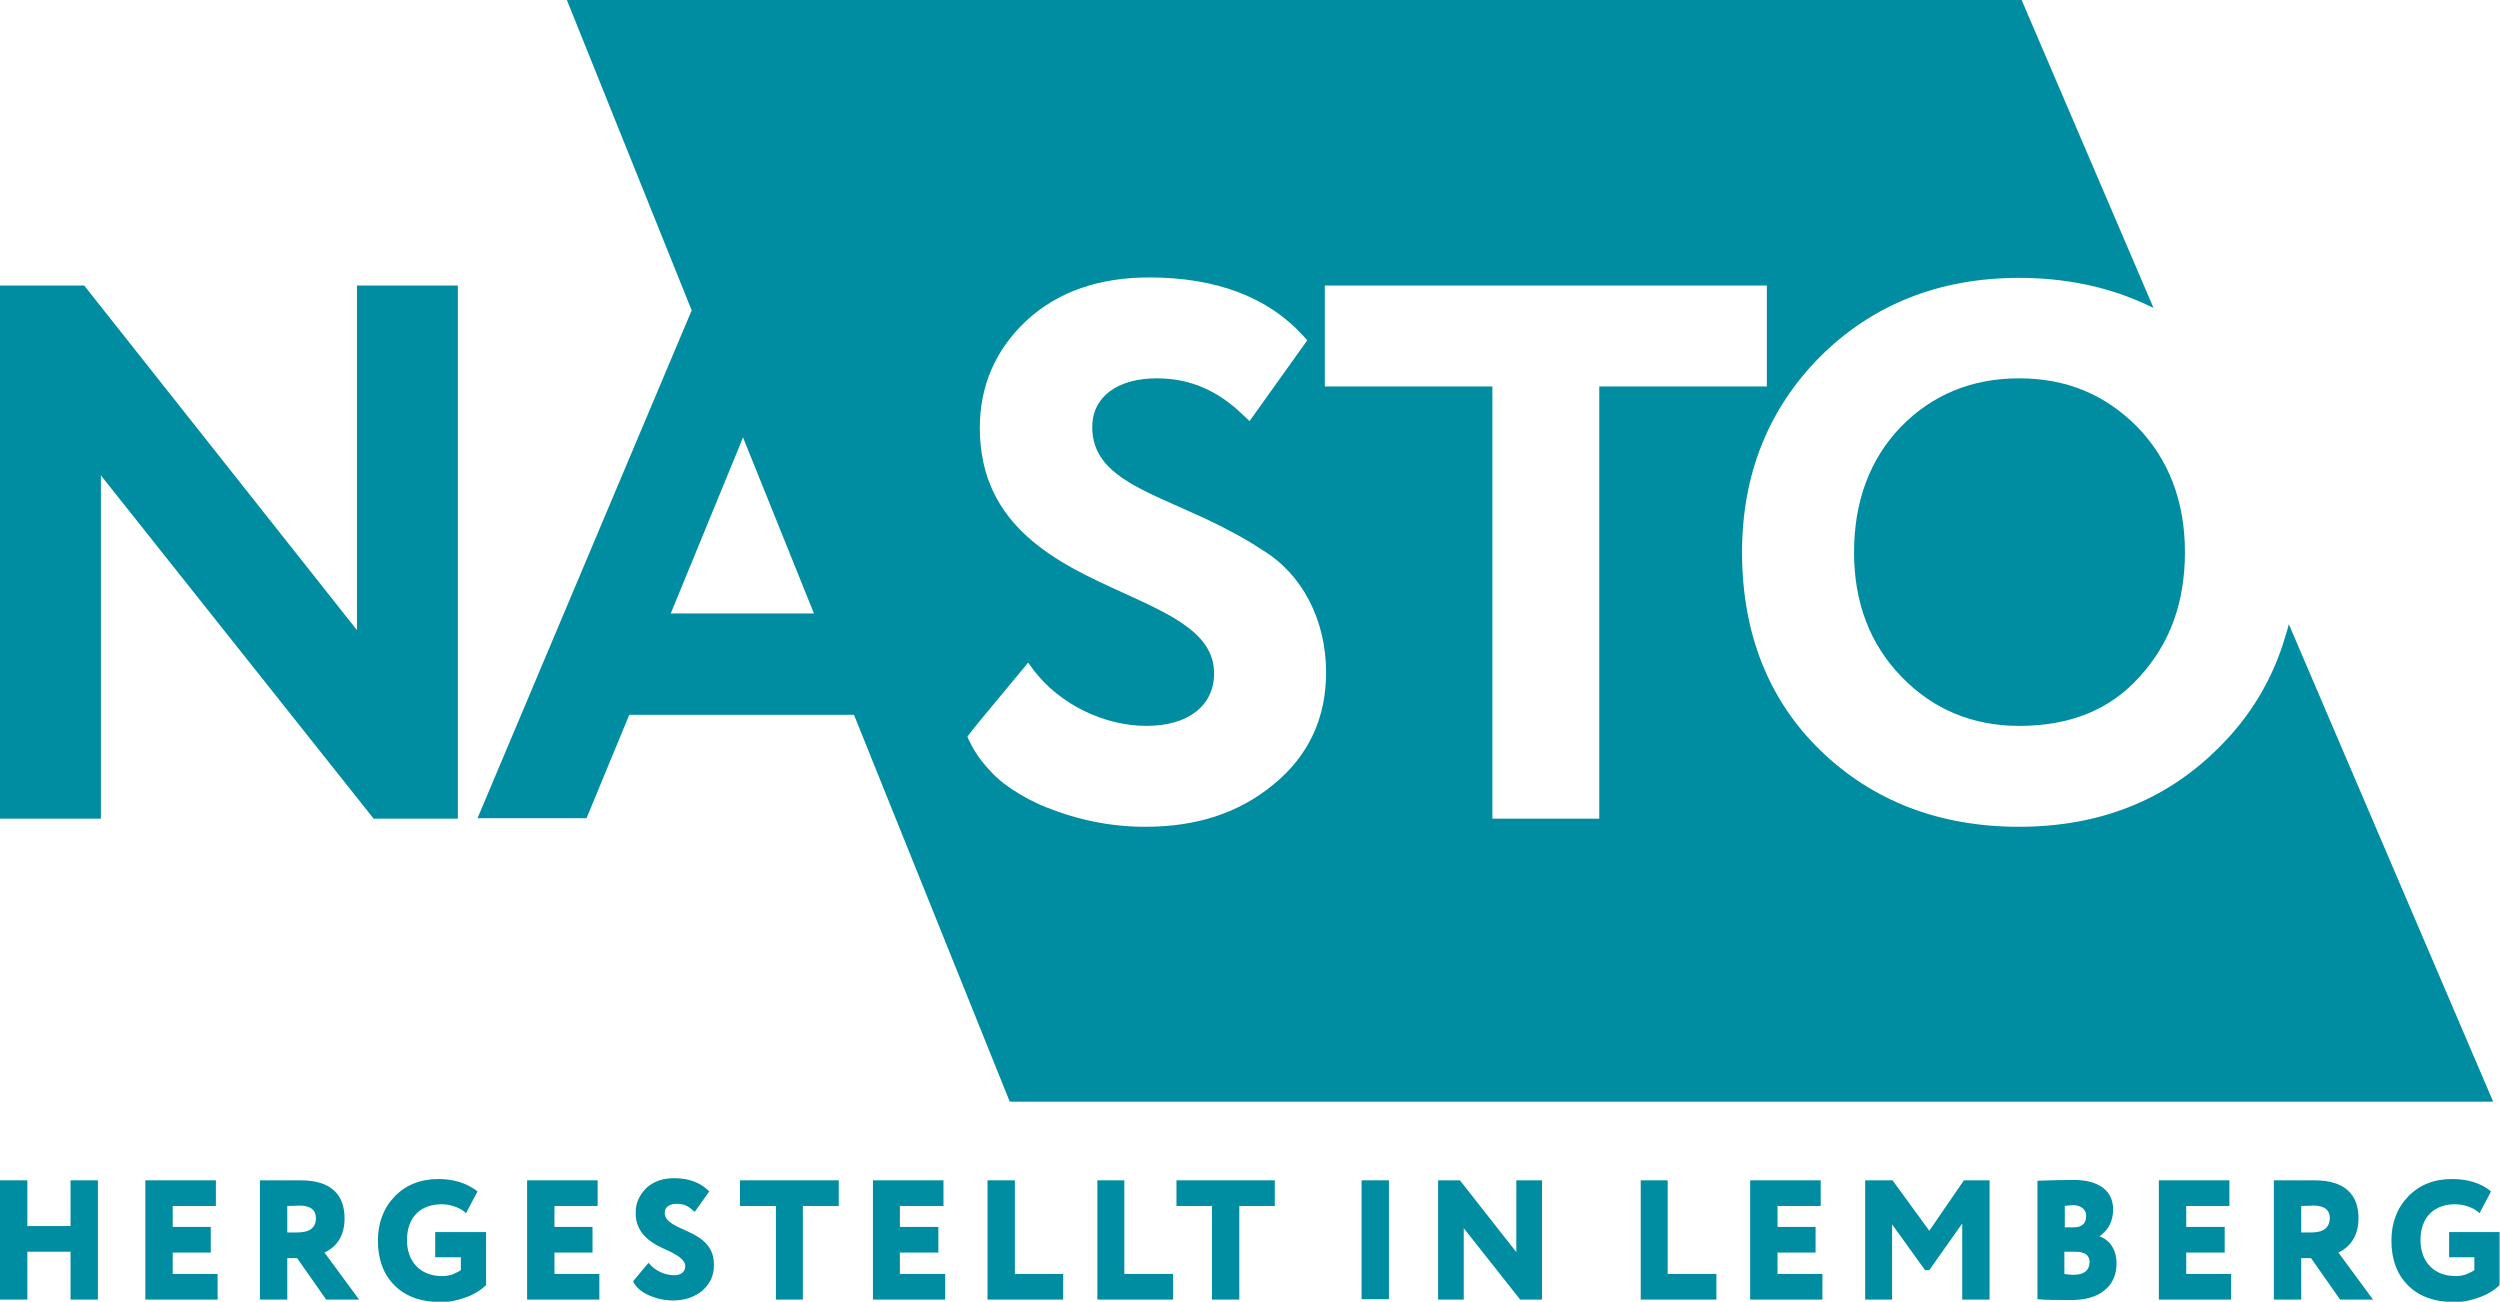 <?xml version="1.0" encoding="utf-8"?>
<!-- Generator: Adobe Illustrator 22.1.0, SVG Export Plug-In . SVG Version: 6.00 Build 0)  -->
<svg version="1.1" id="_x31_" xmlns="http://www.w3.org/2000/svg" xmlns:xlink="http://www.w3.org/1999/xlink" x="0px" y="0px"
	 viewBox="0 0 584.8 304.5" style="enable-background:new 0 0 584.8 304.5;" xml:space="preserve">
<style type="text/css">
	.st0{fill:#008DA2;}
	.st1{fill:none;}
</style>
<g>
	<path class="st0" d="M472.3,88.5c-11,0-20.3,3.8-27.7,11.4c-7.2,7.5-10.9,17.4-10.9,29.3c0,11.7,3.7,21.5,11.1,29.1
		c7.3,7.6,16.6,11.5,27.5,11.5c12,0,21.3-3.8,28.2-11.5c7.1-7.8,10.6-17.3,10.6-29.2c0-11.8-3.8-21.7-11.2-29.3
		C492.3,92.2,483.3,88.5,472.3,88.5z"/>
	<polygon class="st0" points="107.1,66.8 83.5,66.8 83.5,147.4 19.7,66.8 0,66.8 0,191.5 23.6,191.5 23.6,111.2 87.4,191.5 
		107.1,191.5 	"/>
	<polygon class="st1" points="173.8,102.3 172.8,104.8 156.9,143.5 190.4,143.5 	"/>
	<path class="st1" d="M295.2,128.6c-3.9-2.6-8.4-5-13.5-7.4c-2-0.9-4-1.8-6-2.7c-11.3-5-20.2-8.9-20.2-18.6c0-7,5.8-11.4,15.1-11.4
		c7.7,0,14.2,2.8,20.1,8.5l1.6,1.5l13.5-18.9l-1-1.1c-8.2-9-20.3-13.6-36-13.6c-11.8,0-21.5,3.4-28.8,10.2
		c-7.2,6.8-10.8,15.2-10.8,25c0,23.3,18.6,31.8,33.6,38.6c11.4,5.2,21.2,9.6,21.2,18.8c0,7.6-6.1,12.3-15.8,12.3
		c-10,0-20.3-5.1-26.3-12.9l-1.4-1.9l-11.6,14l-1.3,1.6l-0.6,0.8l-0.7,0.9l0.4,1l0.1,0.1c1.2,2.6,2.9,4.9,5,7.1c0.9,1,2,2,3.2,2.9
		c2.4,1.8,5.1,3.4,8.2,4.8c8.2,3.5,16.3,5.2,24.7,5.2c12,0,21.9-3.2,30-9.9c8.2-6.7,12.3-15.5,12.3-26.2
		C310.2,145,304.6,134.2,295.2,128.6z"/>
	<polygon class="st0" points="156.9,143.6 156.9,143.5 156.9,143.5 	"/>
	<path class="st0" d="M535.4,146L535.4,146c-0.2,0.9-0.5,1.9-0.8,2.8c-2.9,10-8.2,18.9-15.9,26.4c-12.2,12.1-27.8,18.2-46.4,18.2
		c-18.6,0-34.2-6-46.4-17.8c-12.2-11.8-18.4-27.5-18.4-46.4c0-18.1,6.1-33.5,18.2-45.7C438,71.2,453.7,65,472.3,65
		c10.6,0,20.3,2,28.8,5.8c0.9,0.4,1.7,0.8,2.6,1.2v-0.1L472.9,0H132.6l29.2,72.6l-50.1,118.8h25.5l10-24.2h52.6v0.1l36.4,90.4h347
		L535.4,146z M156.9,143.6v-0.1h0l15.9-38.7l1-2.5l16.6,41.2h-33.5L156.9,143.6z M297.9,183.5c-8.1,6.7-18,9.9-30,9.9
		c-8.4,0-16.5-1.7-24.7-5.2c-3.1-1.4-5.8-3-8.2-4.8c-1.2-0.9-2.3-1.9-3.2-2.9c-2.1-2.2-3.8-4.5-5-7.1l-0.1-0.1l-0.4-1l0.7-0.9
		l0.6-0.8l1.3-1.6l11.6-14l1.4,1.9c6,7.8,16.3,12.9,26.3,12.9c9.7,0,15.8-4.7,15.8-12.3c0-9.2-9.8-13.6-21.2-18.8
		c-15-6.8-33.6-15.3-33.6-38.6c0-9.8,3.6-18.2,10.8-25c7.3-6.8,17-10.2,28.8-10.2c15.7,0,27.8,4.6,36,13.6l1,1.1l-13.5,18.9
		l-1.6-1.5c-5.9-5.7-12.4-8.5-20.1-8.5c-9.3,0-15.1,4.4-15.1,11.4c0,9.7,8.9,13.6,20.2,18.6c2,0.9,4,1.8,6,2.7
		c5.1,2.4,9.6,4.8,13.5,7.4c9.4,5.6,15,16.4,15,28.7C310.2,168,306.1,176.8,297.9,183.5z M374.1,191.5h-25V90.4h-39.2V66.8h103.4
		v23.6h-39.2V191.5z"/>
	<polygon class="st0" points="16.5,286.8 6.4,286.8 6.4,276.1 0,276.1 0,304 6.4,304 6.4,292.8 16.5,292.8 16.5,304 22.9,304 
		22.9,276.1 16.5,276.1 	"/>
	<polygon class="st0" points="40.4,293 49.3,293 49.3,287 40.4,287 40.4,282.1 50.5,282.1 50.5,276.1 34,276.1 34,304 50.9,304 
		50.9,298 40.4,298 	"/>
	<path class="st0" d="M69.5,288.3h-2.3v-6.2c1.8,0,2.7-0.1,2.8-0.1c2.6,0,3.9,1,3.9,3C73.9,287.2,72.4,288.3,69.5,288.3L69.5,288.3z
		 M80.6,285c0-5.5-3.1-8.9-10.3-8.9c-0.2,0-1.7,0-4.5,0c-2.7,0-4.4,0-5,0V304h6.4v-9.7h2.3l6.8,9.7H84l-8.1-11
		C79.1,291.5,80.6,288.7,80.6,285z"/>
	<path class="st0" d="M101.9,294.1h5.9v3c-0.4,0.3-1,0.6-1.9,1c-0.9,0.3-1.7,0.4-2.5,0.4c-5,0-8.2-3.3-8.2-8.4
		c0-5.5,3.3-8.4,8.1-8.4c2.2,0,4.6,0.9,5.7,2.1l2.7-5.1c-2.4-1.9-5.5-2.9-9.1-2.9c-4.3,0-7.7,1.4-10.3,4.1
		c-2.6,2.7-3.9,6.2-3.9,10.3c0,4.4,1.3,7.9,3.9,10.5s6.3,3.9,11,3.9c1.8,0,3.7-0.4,5.6-1.1c2-0.7,3.6-1.7,4.8-2.9v-12.4h-11.9v5.9
		H101.9z"/>
	<polygon class="st0" points="129.7,293 138.6,293 138.6,287 129.7,287 129.7,282.1 139.8,282.1 139.8,276.1 123.3,276.1 123.3,304 
		140.2,304 140.2,298 129.7,298 	"/>
	<path class="st0" d="M155.5,283.7c0-1.3,1-2.1,2.8-2.1c1.9,0,2.8,0.6,4.2,1.9l3.4-4.8c-1.9-2-4.7-3.1-8.2-3.1
		c-2.7,0-4.9,0.8-6.5,2.3c-1.6,1.6-2.5,3.5-2.5,5.7c-0.1,5.3,4.2,7.5,7.5,8.9c2.3,1.1,4.1,2.2,4.1,3.7c0,1.3-1,2.1-2.6,2.1
		c-2.1,0-4.5-1-6-2.9l-3.6,4.3c0.6,1.4,1.9,2.5,3.7,3.3s3.7,1.2,5.7,1.2c2.7,0,5-0.8,6.8-2.3c1.8-1.6,2.7-3.5,2.7-5.9
		C167.2,287.2,155.5,288.3,155.5,283.7z"/>
	<polygon class="st0" points="173.1,282.1 181.5,282.1 181.5,304 187.8,304 187.8,282.1 196.2,282.1 196.2,276.1 173.1,276.1 	"/>
	<polygon class="st0" points="210.5,293 219.5,293 219.5,287 210.5,287 210.5,282.1 220.7,282.1 220.7,276.1 204.2,276.1 204.2,304 
		221.1,304 221.1,298 210.5,298 	"/>
	<polygon class="st0" points="237.4,276.1 231,276.1 231,304 248.7,304 248.7,298 237.4,298 	"/>
	<polygon class="st0" points="263,276.1 256.7,276.1 256.7,304 274.4,304 274.4,298 263,298 	"/>
	<polygon class="st0" points="275.2,282.1 283.5,282.1 283.5,304 289.9,304 289.9,282.1 298.2,282.1 298.2,276.1 275.2,276.1 	"/>
	<rect x="318.5" y="276.1" class="st0" width="6.4" height="27.8"/>
	<polygon class="st0" points="354.7,292.9 341.5,276.1 336.4,276.1 336.4,304 342.4,304 342.4,287.3 355.6,304 360.7,304 
		360.7,276.1 354.7,276.1 	"/>
	<polygon class="st0" points="390.1,276.1 383.8,276.1 383.8,304 401.5,304 401.5,298 390.1,298 	"/>
	<polygon class="st0" points="415.8,293 424.7,293 424.7,287 415.8,287 415.8,282.1 425.9,282.1 425.9,276.1 409.4,276.1 409.4,304 
		426.3,304 426.3,298 415.8,298 	"/>
	<polygon class="st0" points="451.3,287.9 442.7,276.1 436.3,276.1 436.3,304 442.6,304 442.6,286.4 450.3,297.1 451.3,297.1 
		459,286.2 459,304 465.4,304 465.4,276.1 459.4,276.1 	"/>
	<path class="st0" d="M485,298.2c-0.8,0-1.6-0.1-2.1-0.2v-5.2h2.5c2.3,0,3.4,0.8,3.4,2.5C488.7,297.2,487.5,298.2,485,298.2
		L485,298.2z M482.9,282.1c1-0.1,1.6-0.2,2-0.2c1.7,0,3.1,0.9,3.1,2.5c0,1.8-1,2.7-2.9,2.7H483v-5H482.9z M491.1,289.2L491.1,289.2
		c2.1-1.5,3.2-3.5,3.2-6.3c0-4.1-3-6.9-9.3-6.9c-2.5,0-5.3,0.1-8.4,0.2v27.7c1.6,0.2,4.3,0.2,8,0.2c3.1,0,5.7-0.7,7.6-2.2
		s2.9-3.6,2.9-6.4C495.1,292.2,493.4,290,491.1,289.2z"/>
	<polygon class="st0" points="511.4,293 520.4,293 520.4,287 511.4,287 511.4,282.1 521.5,282.1 521.5,276.1 505,276.1 505,304 
		521.9,304 521.9,298 511.4,298 	"/>
	<path class="st0" d="M540.6,288.3h-2.3v-6.2c1.7,0,2.7-0.1,2.8-0.1c2.6,0,3.9,1,3.9,3C544.9,287.2,543.5,288.3,540.6,288.3
		L540.6,288.3z M551.7,285c0-5.5-3.1-8.9-10.3-8.9c-0.2,0-1.7,0-4.5,0c-2.7,0-4.4,0-5,0V304h6.4v-9.7h2.3l6.8,9.7h7.7l-8.1-11
		C550.1,291.5,551.7,288.7,551.7,285z"/>
	<path class="st0" d="M572.9,288.1v6h5.9v3c-0.4,0.3-1,0.6-1.9,1c-0.9,0.3-1.7,0.4-2.5,0.4c-5,0-8.2-3.3-8.2-8.4
		c0-5.5,3.3-8.4,8.1-8.4c2.2,0,4.6,0.9,5.7,2.1l2.7-5.1c-2.4-2-5.5-2.9-9.1-2.9c-4.3,0-7.7,1.4-10.3,4.1s-3.9,6.2-3.9,10.3
		c0,4.4,1.3,7.9,3.9,10.5c2.6,2.6,6.3,3.9,11,3.9c1.8,0,3.7-0.4,5.6-1.1c2-0.7,3.6-1.7,4.8-2.9v-12.4h-11.8V288.1z"/>
</g>
</svg>
